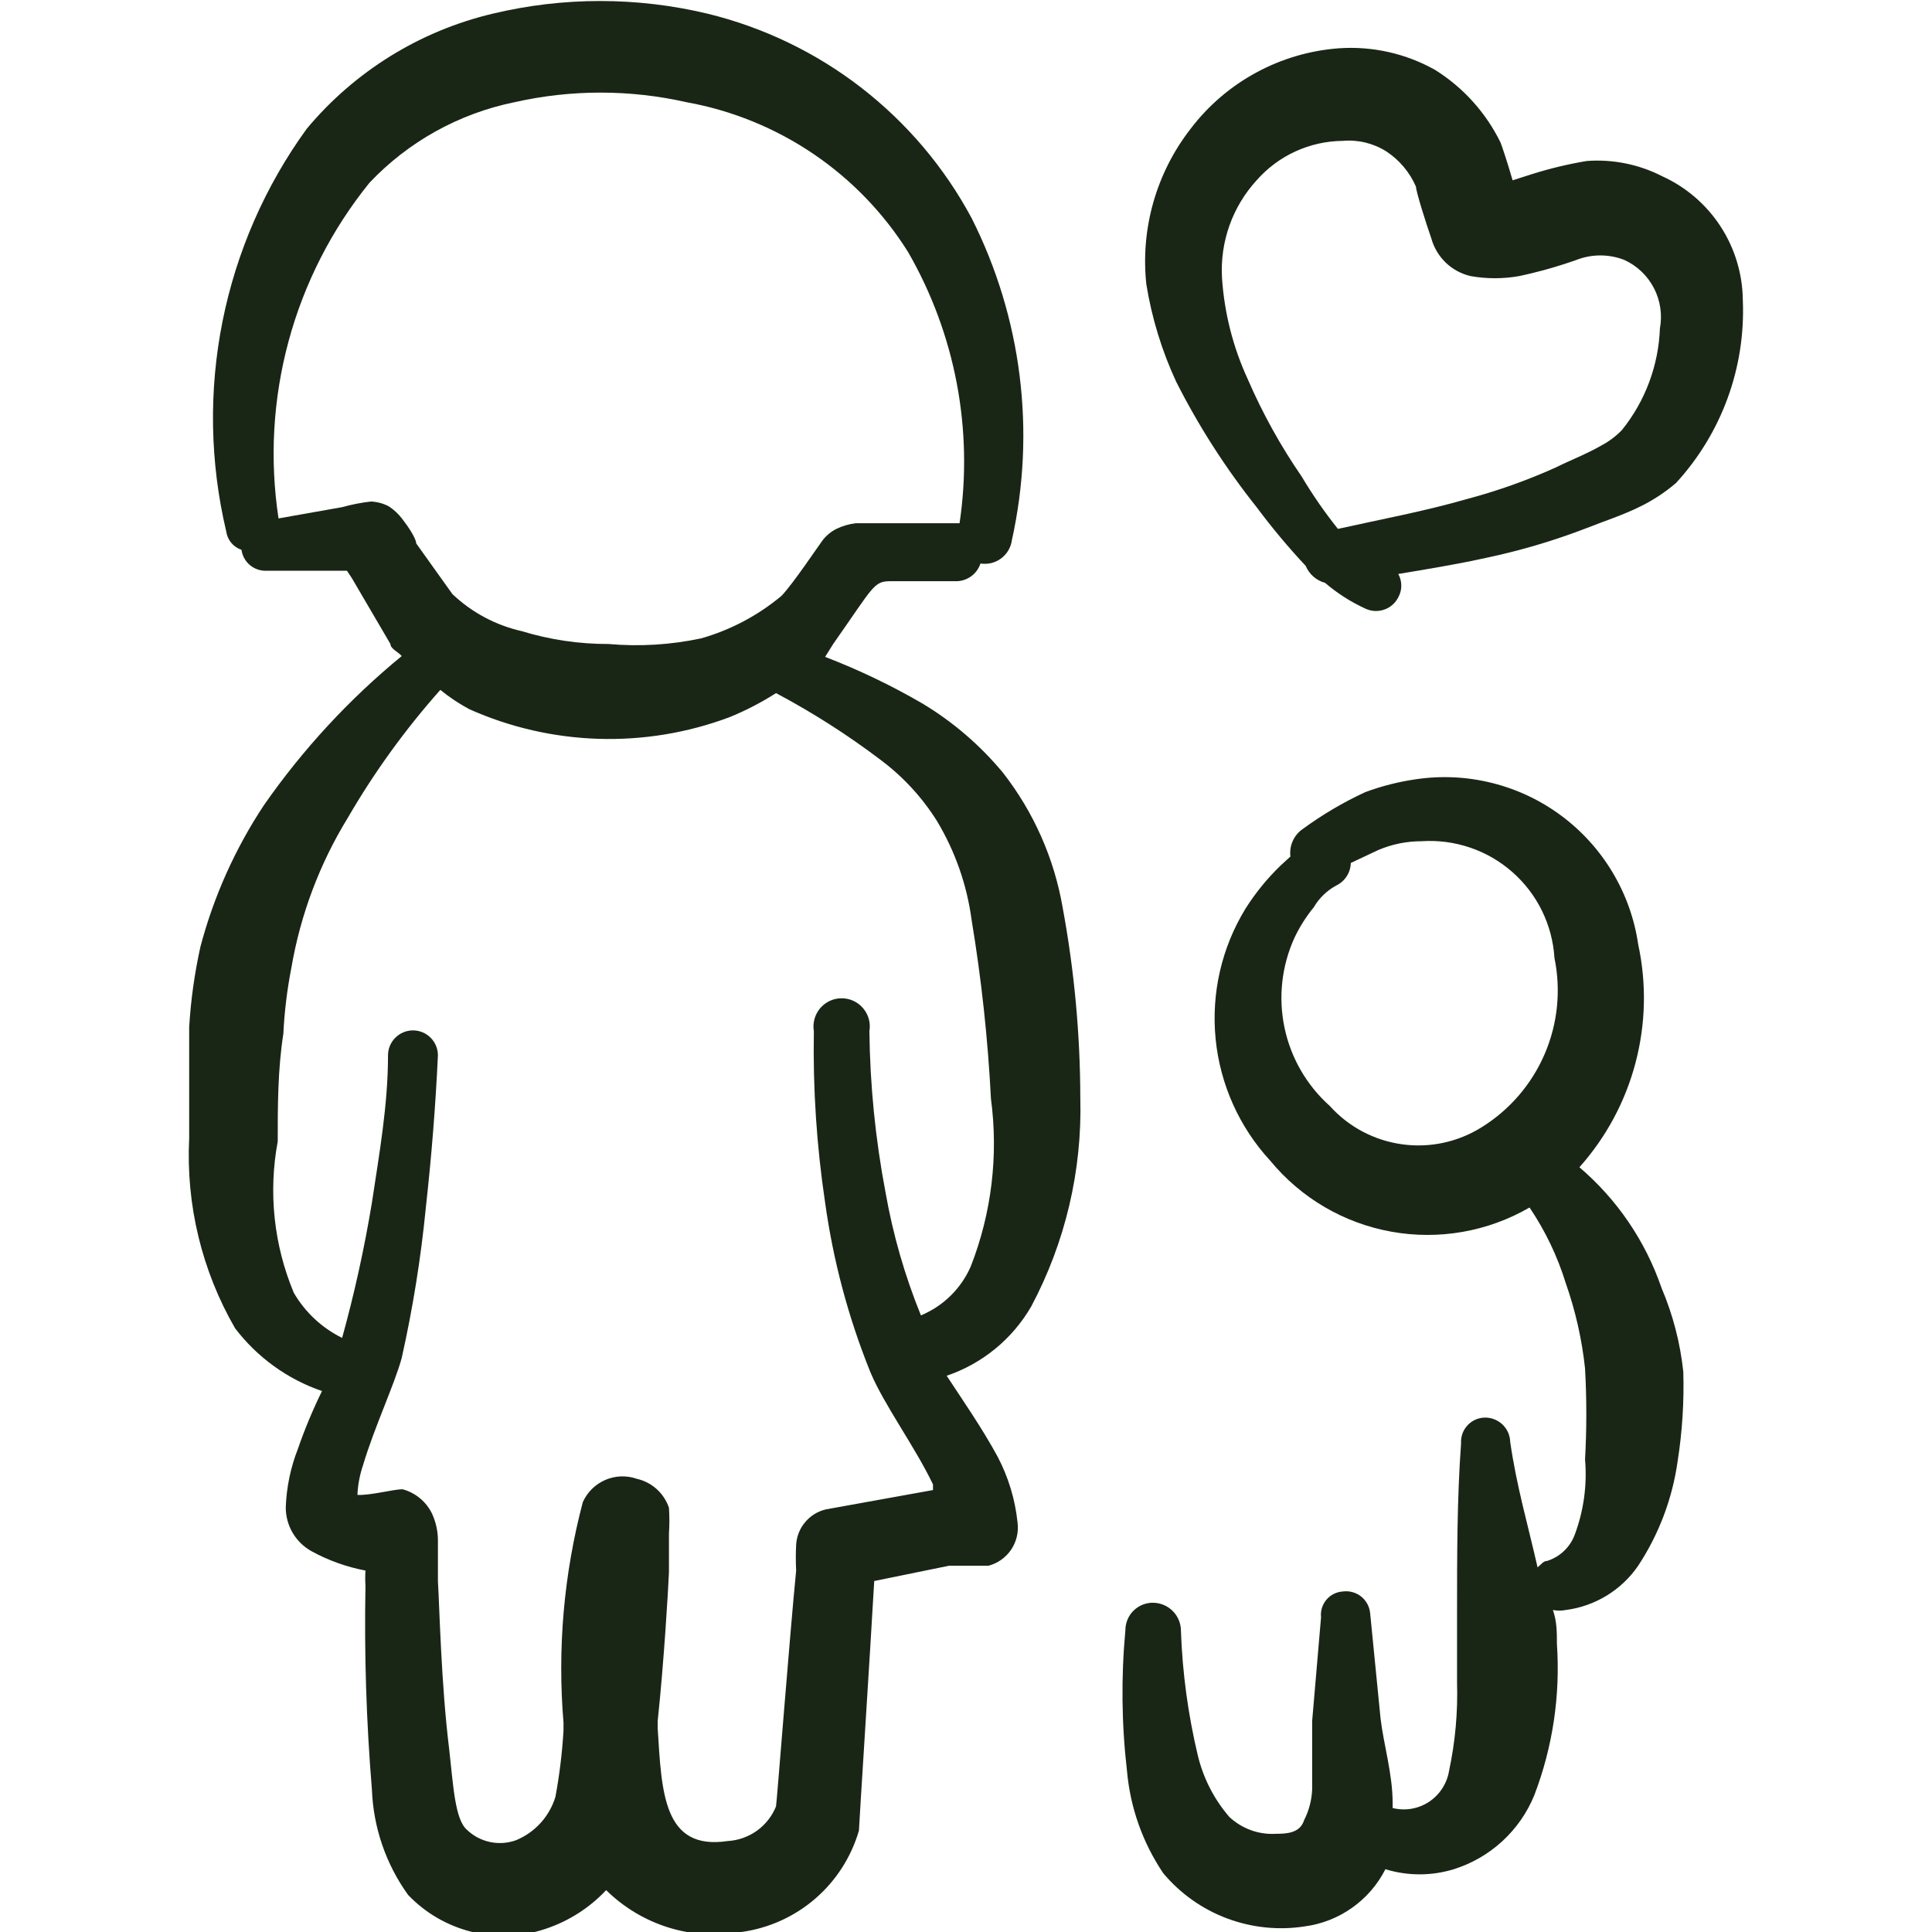 <svg width="48" height="48" viewBox="0 0 48 48" fill="none" xmlns="http://www.w3.org/2000/svg">
<g clip-path="url(#clip0_2_1310)">
<path fill-rule="evenodd" clip-rule="evenodd" d="M24.92 19.2C24.355 18.518 23.679 17.936 22.92 17.48C22.146 17.029 21.336 16.642 20.5 16.32L20.7 16C21.7 14.58 21.7 14.44 22.12 14.44H23.74C23.877 14.443 24.011 14.401 24.122 14.322C24.234 14.243 24.317 14.13 24.36 14C24.45 14.014 24.541 14.01 24.629 13.989C24.717 13.967 24.799 13.928 24.872 13.874C24.945 13.82 25.006 13.752 25.052 13.674C25.098 13.596 25.128 13.51 25.14 13.42C25.739 10.718 25.386 7.891 24.14 5.42C23.465 4.16 22.531 3.057 21.401 2.181C20.271 1.306 18.969 0.679 17.58 0.34C15.825 -0.08 13.995 -0.08 12.24 0.34C10.431 0.769 8.811 1.772 7.62 3.2C6.587 4.625 5.874 6.256 5.529 7.982C5.184 9.707 5.215 11.487 5.62 13.2C5.634 13.305 5.677 13.403 5.744 13.485C5.811 13.566 5.9 13.627 6 13.66C6.02 13.808 6.095 13.944 6.209 14.04C6.324 14.136 6.471 14.186 6.62 14.18H8.62L8.74 14.36L9.7 16C9.7 16.12 9.9 16.2 9.98 16.3C8.676 17.37 7.525 18.616 6.56 20C5.845 21.079 5.311 22.268 4.98 23.52C4.834 24.178 4.74 24.847 4.7 25.52V28.28C4.618 29.93 5.014 31.569 5.84 33C6.39 33.722 7.141 34.266 8 34.56C7.771 35.027 7.57 35.508 7.4 36C7.22 36.46 7.119 36.947 7.1 37.44C7.097 37.664 7.156 37.885 7.268 38.078C7.381 38.272 7.544 38.431 7.74 38.54C8.159 38.769 8.611 38.931 9.08 39.02C9.072 39.147 9.072 39.273 9.08 39.4C9.048 41.088 9.101 42.777 9.24 44.46C9.275 45.403 9.588 46.315 10.14 47.08C10.571 47.531 11.122 47.849 11.728 47.998C12.334 48.147 12.969 48.12 13.56 47.92C14.132 47.729 14.647 47.399 15.06 46.96C15.496 47.39 16.029 47.709 16.613 47.89C17.198 48.071 17.818 48.108 18.42 48C19.098 47.907 19.735 47.62 20.253 47.173C20.772 46.725 21.149 46.137 21.34 45.48C21.34 45.38 21.62 41.04 21.72 39.28L23.58 38.9H24.56C24.791 38.839 24.992 38.695 25.125 38.496C25.257 38.297 25.312 38.057 25.28 37.82C25.22 37.246 25.05 36.69 24.78 36.18C24.4 35.48 23.9 34.76 23.52 34.18C24.405 33.88 25.151 33.269 25.62 32.46C26.467 30.868 26.888 29.083 26.84 27.28C26.837 25.69 26.69 24.103 26.4 22.54C26.189 21.322 25.68 20.175 24.92 19.2ZM9.66 12.58C9.524 12.508 9.374 12.468 9.22 12.46C8.977 12.487 8.736 12.534 8.5 12.6L6.92 12.88C6.696 11.409 6.782 9.908 7.171 8.472C7.56 7.036 8.244 5.697 9.18 4.54C10.146 3.519 11.403 2.821 12.78 2.54C14.189 2.221 15.651 2.221 17.06 2.54C18.185 2.743 19.255 3.179 20.203 3.82C21.149 4.46 21.953 5.291 22.56 6.26C23.735 8.298 24.186 10.673 23.84 13H22.18H21.26C21.093 13.02 20.931 13.067 20.78 13.14C20.647 13.207 20.531 13.303 20.44 13.42C20.32 13.58 19.72 14.48 19.42 14.8C18.835 15.29 18.154 15.651 17.42 15.86C16.665 16.021 15.889 16.068 15.12 16C14.388 16.002 13.66 15.894 12.96 15.68C12.315 15.534 11.72 15.216 11.24 14.76L10.34 13.5C10.34 13.38 10.14 13.08 10 12.9C9.906 12.774 9.791 12.666 9.66 12.58ZM24.12 31.46C23.881 32.012 23.436 32.45 22.88 32.68C22.479 31.694 22.184 30.668 22 29.62C21.749 28.301 21.615 26.962 21.6 25.62C21.617 25.52 21.612 25.416 21.586 25.318C21.559 25.22 21.511 25.129 21.445 25.051C21.38 24.973 21.297 24.91 21.205 24.867C21.113 24.824 21.012 24.802 20.91 24.802C20.808 24.802 20.708 24.824 20.615 24.867C20.523 24.91 20.441 24.973 20.375 25.051C20.309 25.129 20.262 25.22 20.235 25.318C20.208 25.416 20.203 25.52 20.22 25.62C20.195 27.045 20.289 28.47 20.5 29.88C20.7 31.32 21.076 32.731 21.62 34.08C21.96 34.9 22.72 35.92 23.18 36.88V37.02L20.52 37.5C20.318 37.547 20.137 37.658 20.004 37.817C19.87 37.975 19.792 38.173 19.78 38.38C19.769 38.593 19.769 38.807 19.78 39.02C19.62 40.64 19.3 44.78 19.28 44.88C19.182 45.122 19.017 45.332 18.805 45.484C18.592 45.636 18.341 45.725 18.08 45.74C16.48 45.98 16.44 44.54 16.34 42.94V42.76C16.5 41.24 16.6 39.52 16.62 39.06V38.1C16.634 37.887 16.634 37.673 16.62 37.46C16.56 37.282 16.454 37.121 16.314 36.995C16.174 36.869 16.004 36.781 15.82 36.74C15.565 36.651 15.285 36.662 15.037 36.769C14.789 36.877 14.59 37.073 14.48 37.32C14.008 39.106 13.846 40.959 14 42.8V43C13.967 43.55 13.9 44.098 13.8 44.64C13.727 44.881 13.601 45.104 13.432 45.29C13.262 45.477 13.053 45.624 12.82 45.72C12.613 45.795 12.389 45.81 12.173 45.764C11.957 45.718 11.759 45.613 11.6 45.46C11.3 45.2 11.26 44.34 11.16 43.46C10.96 41.84 10.92 39.94 10.88 39.28V38.26C10.878 38.039 10.83 37.821 10.74 37.62C10.67 37.469 10.567 37.335 10.439 37.228C10.311 37.121 10.161 37.043 10 37C9.78 37 9.18 37.16 8.88 37.14C8.891 36.888 8.939 36.639 9.02 36.4C9.3 35.46 9.8 34.4 9.98 33.74C10.256 32.507 10.457 31.258 10.58 30C10.72 28.74 10.82 27.5 10.88 26.22C10.88 26.055 10.815 25.898 10.698 25.782C10.582 25.665 10.425 25.6 10.26 25.6C10.096 25.6 9.938 25.665 9.822 25.782C9.705 25.898 9.64 26.055 9.64 26.22C9.64 27.46 9.42 28.68 9.24 29.88C9.053 31.012 8.806 32.134 8.5 33.24C7.999 32.993 7.581 32.603 7.3 32.12C6.803 30.933 6.664 29.625 6.9 28.36C6.9 27.48 6.9 26.58 7.04 25.68C7.067 25.129 7.134 24.581 7.24 24.04C7.466 22.722 7.941 21.46 8.64 20.32C9.298 19.186 10.069 18.12 10.94 17.14C11.164 17.323 11.405 17.483 11.66 17.62C13.704 18.532 16.024 18.604 18.12 17.82C18.524 17.656 18.913 17.455 19.28 17.22C20.19 17.703 21.059 18.258 21.88 18.88C22.436 19.296 22.911 19.811 23.28 20.4C23.732 21.153 24.024 21.99 24.14 22.86C24.384 24.33 24.544 25.812 24.62 27.3C24.808 28.707 24.636 30.138 24.12 31.46Z" fill="#192615"/>
<path fill-rule="evenodd" clip-rule="evenodd" d="M29.22 9.48C29.779 10.586 30.449 11.631 31.22 12.6C31.599 13.109 32.007 13.597 32.44 14.06C32.483 14.162 32.548 14.253 32.631 14.326C32.715 14.399 32.813 14.452 32.92 14.48C33.222 14.739 33.559 14.954 33.92 15.12C34.067 15.19 34.234 15.199 34.387 15.147C34.541 15.095 34.667 14.985 34.74 14.84C34.789 14.751 34.815 14.651 34.815 14.55C34.815 14.449 34.789 14.349 34.74 14.26C35.46 14.14 36.2 14.02 36.92 13.86C37.772 13.681 38.608 13.433 39.42 13.12C39.82 12.96 40.32 12.8 40.76 12.58C41.077 12.424 41.372 12.229 41.64 12C42.773 10.766 43.37 9.134 43.3 7.46C43.294 6.81 43.103 6.174 42.749 5.629C42.395 5.083 41.892 4.65 41.3 4.38C40.721 4.083 40.07 3.951 39.42 4C38.967 4.076 38.519 4.183 38.08 4.32L37.58 4.48C37.46 4.06 37.32 3.64 37.28 3.54C36.918 2.801 36.357 2.178 35.66 1.74C34.931 1.329 34.096 1.141 33.26 1.2C32.54 1.254 31.84 1.46 31.206 1.805C30.571 2.15 30.017 2.625 29.58 3.2C28.728 4.296 28.333 5.679 28.48 7.06C28.615 7.897 28.864 8.711 29.22 9.48ZM31.22 4.48C31.488 4.175 31.817 3.93 32.186 3.761C32.554 3.593 32.955 3.503 33.36 3.5C33.739 3.466 34.118 3.558 34.44 3.76C34.768 3.975 35.025 4.281 35.18 4.64C35.18 4.76 35.44 5.58 35.56 5.92C35.623 6.151 35.748 6.36 35.92 6.526C36.093 6.691 36.307 6.807 36.54 6.86C36.937 6.93 37.343 6.93 37.74 6.86C38.222 6.757 38.696 6.624 39.16 6.46C39.546 6.308 39.975 6.308 40.36 6.46C40.675 6.605 40.932 6.851 41.092 7.159C41.251 7.467 41.303 7.819 41.24 8.16C41.206 9.079 40.876 9.963 40.3 10.68C40.155 10.832 39.986 10.96 39.8 11.06C39.42 11.28 39 11.44 38.64 11.62C37.929 11.939 37.194 12.2 36.44 12.4C35.4 12.7 34.32 12.9 33.24 13.14C32.911 12.728 32.61 12.293 32.34 11.84C31.816 11.079 31.367 10.268 31 9.42C30.634 8.627 30.417 7.772 30.36 6.9C30.335 6.46 30.398 6.019 30.545 5.603C30.693 5.187 30.923 4.805 31.22 4.48Z" fill="#192615"/>
<path fill-rule="evenodd" clip-rule="evenodd" d="M39.24 29C39.903 28.257 40.381 27.368 40.634 26.405C40.888 25.442 40.911 24.433 40.7 23.46C40.608 22.828 40.391 22.221 40.063 21.673C39.735 21.125 39.303 20.647 38.79 20.266C38.278 19.885 37.695 19.609 37.075 19.454C36.456 19.298 35.812 19.267 35.181 19.36C34.75 19.422 34.328 19.529 33.92 19.68C33.371 19.934 32.849 20.242 32.361 20.6C32.253 20.675 32.169 20.779 32.116 20.898C32.063 21.018 32.044 21.15 32.06 21.28L31.82 21.5C31.485 21.823 31.189 22.186 30.941 22.58C30.349 23.549 30.09 24.684 30.202 25.814C30.314 26.944 30.791 28.006 31.561 28.84C32.323 29.765 33.388 30.389 34.568 30.601C35.747 30.814 36.964 30.601 38.001 30C38.392 30.579 38.695 31.212 38.901 31.88C39.142 32.566 39.303 33.277 39.38 34C39.422 34.753 39.422 35.507 39.38 36.26C39.435 36.898 39.346 37.541 39.12 38.14C39.062 38.291 38.971 38.426 38.853 38.537C38.736 38.648 38.594 38.731 38.441 38.78C38.34 38.78 38.281 38.88 38.2 38.94C37.961 37.88 37.681 36.94 37.52 35.82C37.518 35.739 37.499 35.658 37.466 35.584C37.432 35.51 37.384 35.443 37.325 35.387C37.265 35.332 37.196 35.288 37.119 35.26C37.043 35.231 36.962 35.217 36.88 35.22C36.8 35.222 36.721 35.241 36.648 35.275C36.574 35.309 36.509 35.357 36.455 35.417C36.4 35.477 36.359 35.547 36.332 35.623C36.306 35.699 36.295 35.78 36.3 35.86C36.2 37.22 36.2 38.66 36.2 40.1V41.8C36.222 42.539 36.155 43.277 36.001 44C35.975 44.155 35.917 44.303 35.831 44.435C35.746 44.567 35.633 44.68 35.502 44.767C35.37 44.853 35.222 44.911 35.067 44.938C34.912 44.964 34.753 44.958 34.6 44.92C34.6 44.92 34.6 44.92 34.6 44.8C34.6 44.08 34.38 43.36 34.3 42.7L34.041 40.08C34.033 39.999 34.01 39.921 33.971 39.849C33.932 39.778 33.88 39.715 33.816 39.664C33.752 39.614 33.679 39.577 33.601 39.556C33.523 39.534 33.441 39.529 33.361 39.54C33.282 39.545 33.206 39.566 33.136 39.601C33.066 39.636 33.004 39.685 32.954 39.745C32.904 39.805 32.866 39.874 32.843 39.949C32.82 40.024 32.812 40.102 32.821 40.18L32.6 42.76V44.46C32.589 44.725 32.521 44.984 32.401 45.22C32.3 45.54 31.98 45.56 31.701 45.56C31.489 45.573 31.277 45.542 31.077 45.47C30.878 45.397 30.695 45.285 30.541 45.14C30.164 44.702 29.897 44.181 29.761 43.62C29.518 42.603 29.377 41.565 29.34 40.52C29.341 40.338 29.27 40.163 29.143 40.032C29.016 39.901 28.843 39.825 28.66 39.82C28.57 39.817 28.479 39.833 28.394 39.866C28.309 39.899 28.232 39.949 28.167 40.012C28.101 40.075 28.049 40.151 28.014 40.235C27.979 40.319 27.96 40.409 27.96 40.5C27.852 41.665 27.865 42.838 28 44C28.08 44.909 28.39 45.783 28.901 46.54C29.324 47.045 29.87 47.432 30.487 47.663C31.104 47.894 31.77 47.962 32.42 47.86C32.844 47.803 33.247 47.644 33.595 47.396C33.944 47.149 34.227 46.821 34.42 46.44C34.974 46.61 35.567 46.61 36.12 46.44C36.569 46.299 36.98 46.061 37.326 45.743C37.671 45.425 37.943 45.035 38.12 44.6C38.578 43.402 38.769 42.119 38.681 40.84C38.681 40.56 38.681 40.28 38.581 40C38.686 40.021 38.795 40.021 38.901 40C39.261 39.954 39.608 39.832 39.918 39.642C40.228 39.453 40.495 39.2 40.7 38.9C41.216 38.117 41.551 37.229 41.681 36.3C41.796 35.566 41.843 34.823 41.821 34.08C41.745 33.364 41.563 32.663 41.281 32C40.881 30.835 40.177 29.799 39.24 29ZM33.041 27.48C32.467 26.968 32.072 26.287 31.914 25.535C31.755 24.782 31.842 23.999 32.16 23.3C32.289 23.028 32.45 22.773 32.641 22.54C32.774 22.312 32.968 22.125 33.2 22C33.306 21.949 33.396 21.869 33.459 21.77C33.523 21.672 33.558 21.557 33.56 21.44L34.24 21.12C34.582 20.974 34.949 20.899 35.321 20.9C35.728 20.873 36.136 20.927 36.523 21.058C36.91 21.189 37.266 21.395 37.573 21.665C37.88 21.934 38.13 22.261 38.31 22.628C38.489 22.994 38.595 23.393 38.62 23.8C38.785 24.6 38.701 25.431 38.379 26.182C38.057 26.933 37.514 27.567 36.821 28C36.23 28.373 35.527 28.526 34.836 28.43C34.144 28.335 33.508 27.999 33.041 27.48Z" fill="#192615"/>
</g>
<defs>
<clipPath id="clip0_2_1310">
<rect width="48" height="48" fill="white"/>
</clipPath>
</defs>
</svg>
